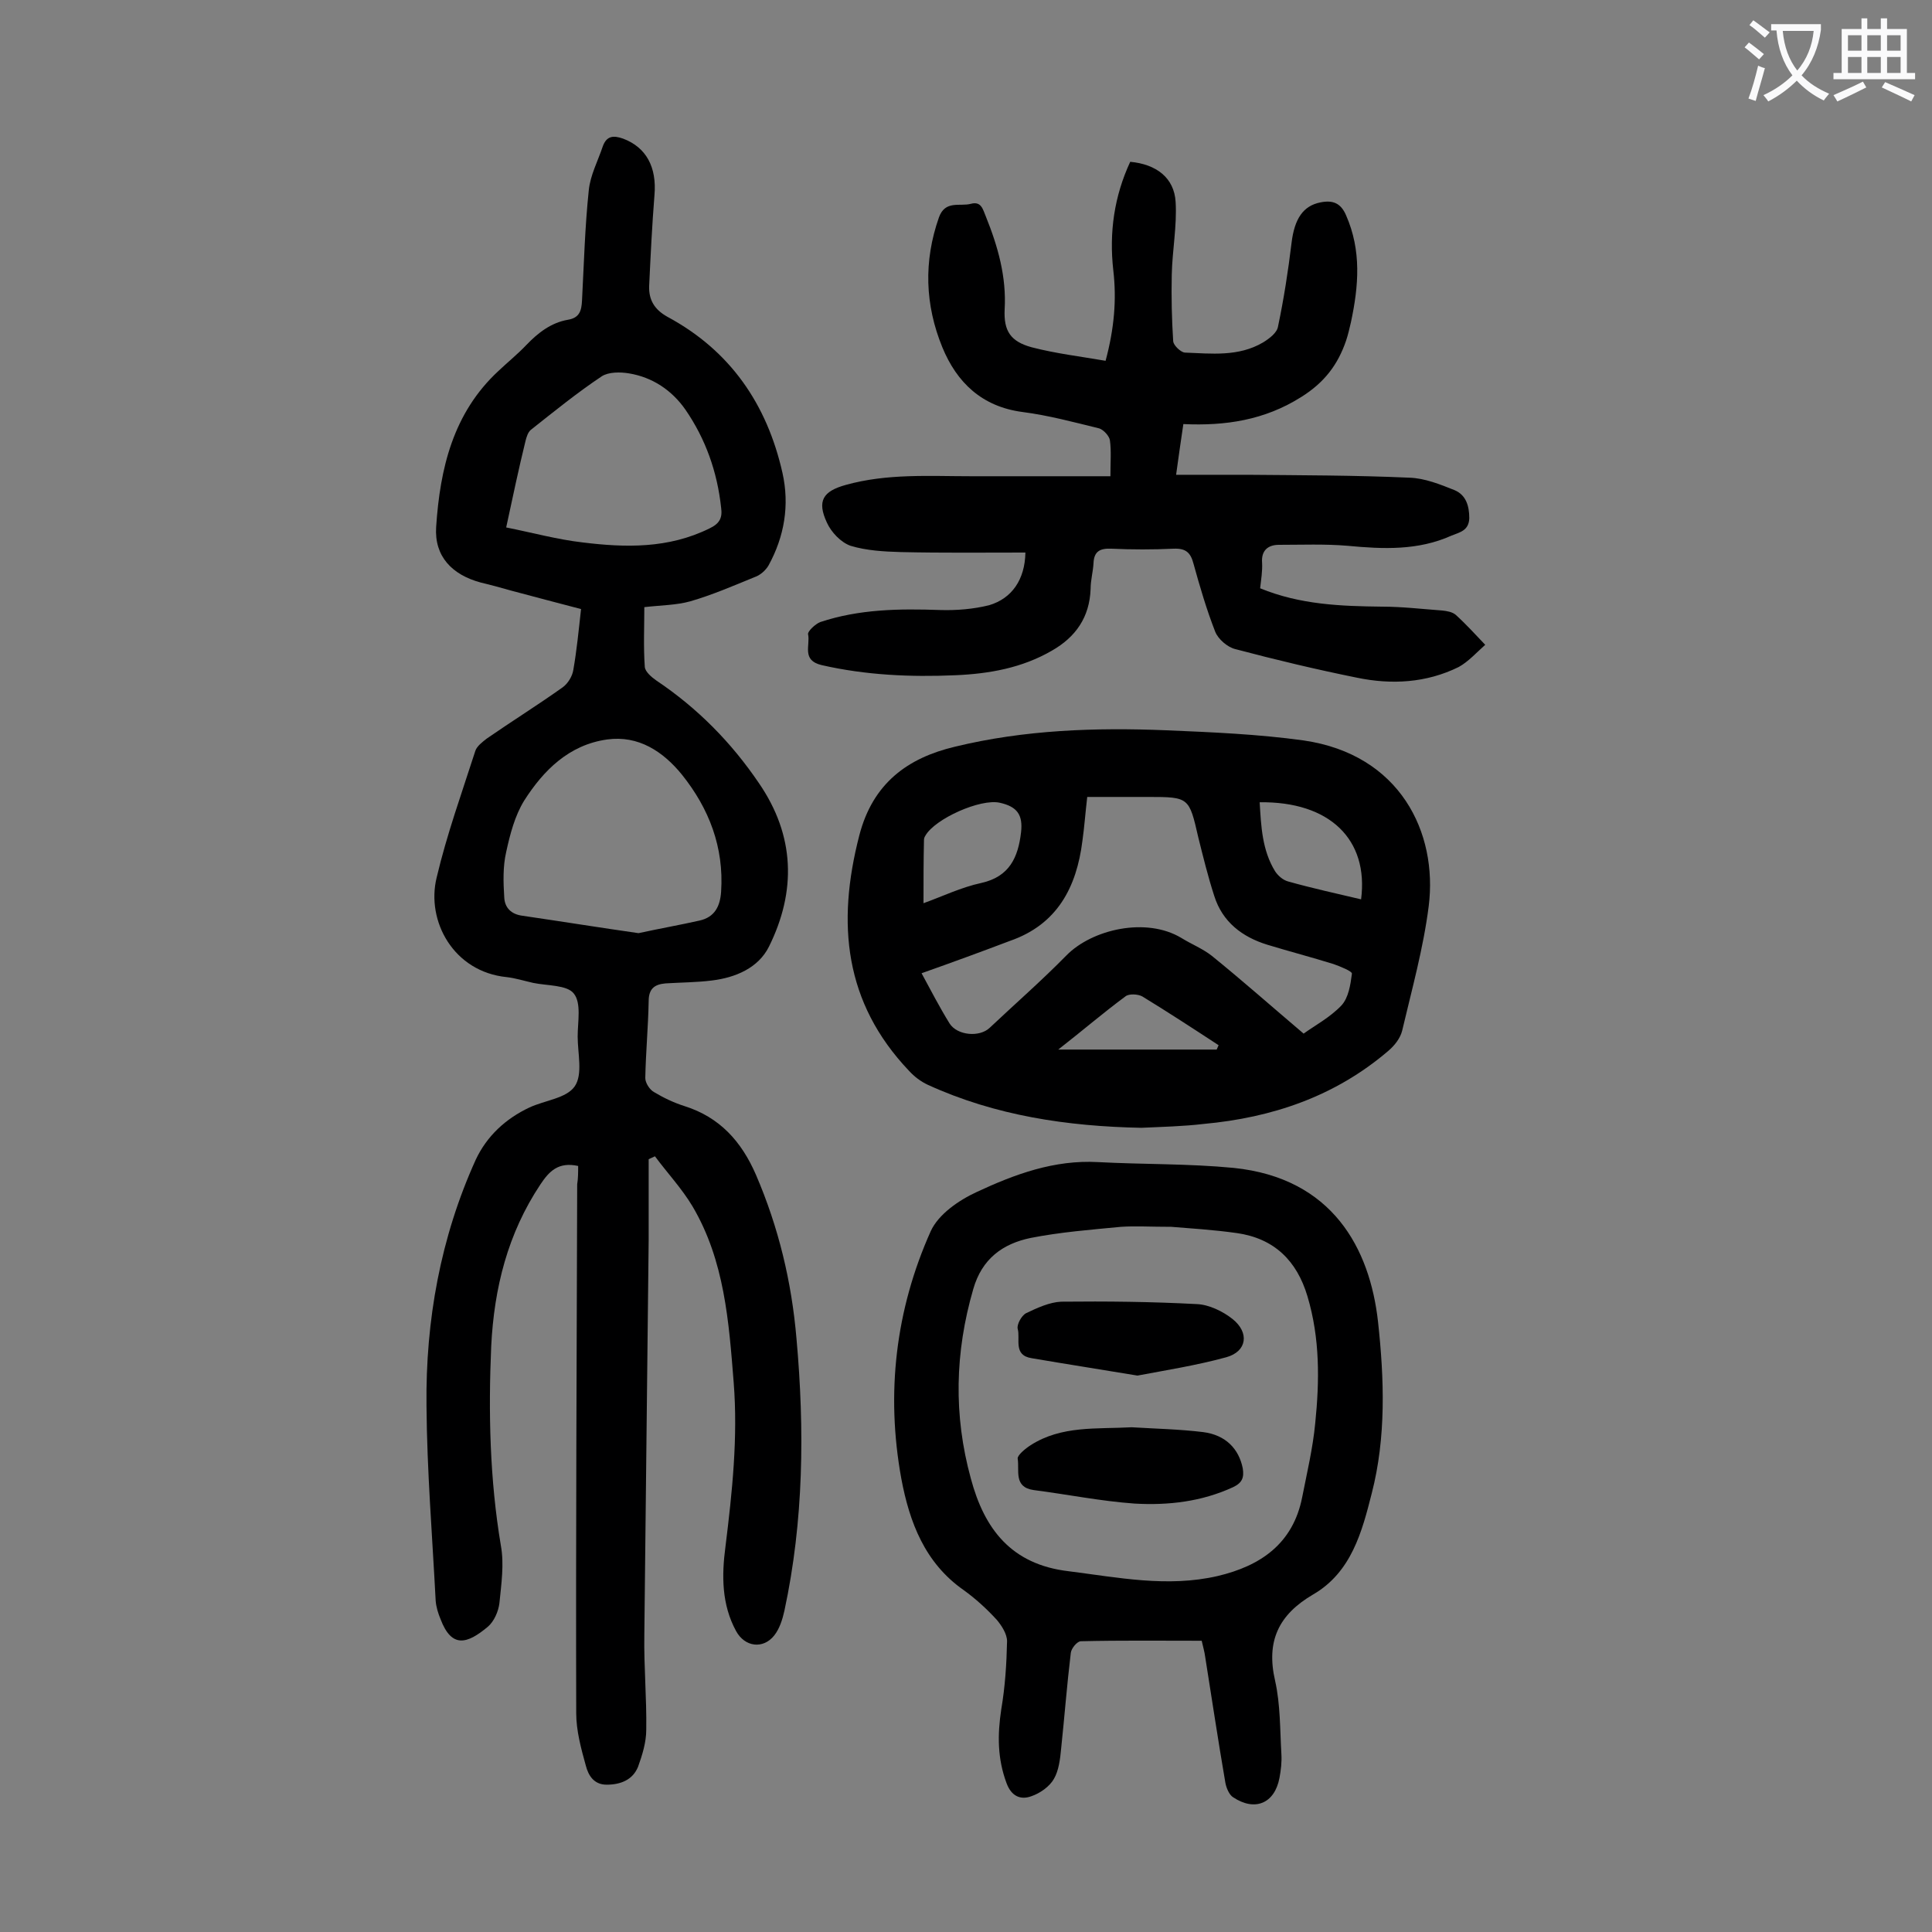 <svg enable-background="new 0 0 400 400" viewBox="0 0 400 400" xmlns="http://www.w3.org/2000/svg"><rect x="0" y="0" width="400" height="400" fill="#808080" stroke="none"/><g fill="#000001"><path d="m119.7 241.4c-4.1-.9-6 1.1-7.8 3.8-6.8 10.2-9.6 21.5-10.2 33.5-.6 13.8-.3 27.6 2 41.3.7 3.8.1 7.9-.3 11.9-.2 1.7-1.1 3.8-2.4 4.9-4.3 3.6-7.5 4.5-9.8-1.6-.5-1.2-.9-2.5-1-3.8-.7-13.5-1.8-26.9-1.9-40.4-.2-17.6 2.9-34.8 10.2-50.9 2.3-4.9 6.2-8.5 11.1-10.8 3.2-1.5 7.7-1.9 9.4-4.4s.6-6.8.6-10.3c0-3.1.8-6.9-.8-8.9-1.4-1.8-5.5-1.6-8.4-2.2-1.8-.4-3.7-1-5.5-1.2-11-1.1-16.7-11.6-14.5-20.6 2.1-8.9 5.2-17.5 8-26.2.3-1 1.5-1.9 2.4-2.6 5.2-3.6 10.5-6.9 15.7-10.6 1.1-.8 2-2.3 2.2-3.6.7-4 1.1-8.1 1.6-12.6-4.9-1.3-9.6-2.5-14.4-3.8-2.1-.6-4.3-1.2-6.4-1.7-5.9-1.6-9.6-5.4-9.2-11.5.8-12.1 3.5-23.6 12.9-32.3 1.9-1.8 4-3.5 5.8-5.4 2.4-2.5 5.1-4.6 8.6-5.2 2.4-.4 2.8-1.9 2.9-4 .4-7.6.6-15.2 1.4-22.8.3-3.1 1.9-6.1 2.9-9.1.8-2.2 2.2-2.3 4.2-1.6 4.8 1.8 7 5.9 6.5 11.7-.5 6.3-.8 12.5-1.1 18.8-.1 2.9 1.1 4.9 3.8 6.4 13 7 20.6 18.1 23.8 32.3 1.5 6.7.4 13.2-2.9 19.2-.6 1-1.7 2-2.9 2.4-4.4 1.8-8.8 3.7-13.3 5-2.9.8-6 .8-9.5 1.2 0 4.1-.2 8.2.1 12.4.1 1 1.4 2.1 2.4 2.8 8.5 5.7 15.5 12.8 21.2 21.2 7.5 10.9 7.8 22.4 2.1 33.9-2.2 4.4-6.9 6.4-11.8 7-3.2.4-6.4.4-9.6.6-2.3.2-3.5 1.1-3.5 3.7-.1 5.3-.6 10.6-.7 15.9 0 1 .9 2.4 1.8 2.9 2 1.2 4.1 2.2 6.3 2.9 7.3 2.3 11.8 7.3 14.8 14.2 4.7 10.9 7.4 22.2 8.4 33.9 1.7 18.9 1.5 37.8-2.5 56.4-.4 1.8-1 3.7-2.1 5.1-2.3 2.9-6.1 2.4-7.9-.9-3-5.5-3-11.5-2.2-17.5 1.4-11.3 2.6-22.6 1.7-34-1-12.6-1.9-25.2-8.5-36.4-2.2-3.7-5.2-6.9-7.8-10.4-.4.2-.9.4-1.3.6v16.7c-.3 27.3-.6 54.6-.9 81.9-.1 6.5.5 13 .4 19.5 0 2.6-.8 5.2-1.7 7.7-1.1 2.7-3.6 3.7-6.5 3.7-2.7 0-3.8-2-4.3-3.9-1-3.6-2-7.3-2-10.9-.1-36.5.1-73 .2-109.5.2-1.2.2-2.5.2-3.8zm12.5-48.2c4.6-1 8.6-1.7 12.6-2.6 3.2-.7 4.3-3 4.5-6 .6-9.2-2.5-17.2-8.1-24.2-3.9-4.8-9-8.2-15.5-7.3-7.9 1.1-13.2 6.4-17.2 12.7-1.9 3.1-2.9 6.9-3.7 10.6-.7 3-.6 6.3-.4 9.4.1 2.1 1.4 3.5 3.8 3.8 8.2 1.2 16.3 2.5 24 3.6zm-27.4-84c5.5 1.1 10.6 2.5 15.8 3.1 8.9 1.1 17.8 1.3 26.3-2.9 2.1-1 2.7-2.2 2.4-4.3-.8-7.4-3.2-14.2-7.4-20.3-2.8-4-6.8-6.7-11.7-7.5-1.8-.3-4.2-.3-5.6.6-5.1 3.4-9.9 7.3-14.7 11.1-.6.5-.9 1.5-1.1 2.3-1.4 5.7-2.6 11.4-4 17.9z"/><path d="m236.3 233.5c-15.3-.3-30.2-2.5-44.2-8.9-1.5-.7-2.8-1.7-3.9-2.9-13.4-14.1-15-30.5-10.3-48.7 2.8-10.9 10.1-16.1 19.8-18.4 14.4-3.5 29.1-4 43.8-3.4 9.5.4 19 .8 28.4 2.1 20 2.9 27.8 19.1 25.9 34.3-1.1 8.7-3.5 17.3-5.5 25.8-.4 1.6-1.6 3.1-2.9 4.2-11 9.4-24 13.8-38.2 15.1-4.2.5-8.6.6-12.9.8zm-45.5-32c1.9 3.5 3.7 7 5.8 10.4 1.6 2.5 6.2 2.9 8.3.9 5.3-5 10.8-9.8 15.9-15 5.3-5.4 16.5-8 23.8-3.6 2.1 1.3 4.4 2.2 6.3 3.7 6.3 5.1 12.4 10.5 19 16.1 2.2-1.6 5.4-3.3 7.8-5.8 1.5-1.6 1.9-4.3 2.2-6.6.1-.5-2.4-1.5-3.8-2-4.5-1.4-9.1-2.6-13.7-4-5.2-1.6-9.3-4.7-11-10.1-1.3-4-2.3-8.1-3.3-12.1-1.9-8.3-1.9-8.4-10.3-8.4-4.3 0-8.5 0-12.7 0-.4 3.4-.6 6.3-1 9.1-1.2 9.6-5.2 17.3-15 20.7-5.8 2.2-11.8 4.4-18.3 6.7zm.4-14.5c3.9-1.4 7.8-3.3 12-4.2 5.8-1.3 7.6-5.3 8.2-10.5.4-3.6-.8-5.3-4.4-6.1-4-.9-13.4 3.3-15.4 6.8-.2.3-.3.6-.3.9-.1 4.4-.1 8.6-.1 13.1zm69.6-20.9c.3 5 .5 9.9 3.2 14.3.6.9 1.6 1.8 2.7 2.1 5 1.4 10 2.5 15.1 3.7 1.6-12.4-6.5-20.3-21-20.1zm-41.7 51.2h32.8c.1-.3.3-.6.4-.9-5.2-3.4-10.4-6.8-15.8-10.1-.9-.5-2.8-.6-3.5 0-4.6 3.4-8.9 7.1-13.9 11z"/><path d="m212.3 114.4c-8.6 0-17.2.1-25.8-.1-3.5-.1-7.1-.3-10.4-1.3-2-.7-4-2.8-4.9-4.8-2.1-4.5-.8-6.5 3.9-7.8 8.6-2.4 17.3-1.8 26-1.8h28.8c0-3 .2-5.2-.1-7.4-.1-.9-1.3-2.2-2.2-2.5-5.3-1.3-10.5-2.7-15.9-3.4-8.4-1.1-13.6-6.1-16.6-13.4-3.6-8.8-3.9-17.8-.7-26.9 1.3-3.6 4.3-2.2 6.6-2.8 2.2-.6 2.5 1.2 3.1 2.6 2.5 6.2 4.3 12.5 3.9 19.3-.2 4.4 1.2 6.6 5.6 7.8 5 1.3 10.1 1.9 15.3 2.8 1.8-6.7 2.3-12.7 1.6-18.7-.9-7.9.2-15.4 3.5-22.5 5.4.5 9.1 3.3 9.4 8.3s-.7 10.1-.8 15.1c-.1 4.6 0 9.2.3 13.8.1.8 1.5 2.2 2.4 2.3 5.5.2 11.1.9 16.2-2.1 1.3-.8 2.9-2 3.1-3.3 1.2-5.7 2.1-11.5 2.8-17.3.6-5 2.4-7.7 6-8.4 2.5-.5 4.2.1 5.3 2.7 3.2 7.3 2.6 14.6 1 22.1-.3 1.3-.6 2.6-1 3.8-1.7 5-4.5 8.7-9.3 11.7-7.6 4.8-15.7 6-24.4 5.6-.5 3.5-1 6.7-1.5 10.5h14.8c11.2.1 22.3.1 33.5.6 3.2.1 6.4 1.4 9.4 2.6 2.3 1 3 3.2 3 5.8-.1 2.6-2 2.9-3.7 3.6-6.9 3.1-14.1 2.8-21.5 2.1-4.7-.4-9.5-.2-14.2-.2-2.2 0-3.7 1.1-3.5 3.7.1 1.7-.2 3.5-.4 5.3 8.3 3.4 16.7 3.7 25.2 3.8 4.2 0 8.4.5 12.5.8 1 .1 2.1.3 2.8.9 2.1 1.9 4.1 4.1 6.1 6.2-1.8 1.6-3.5 3.5-5.5 4.6-6.7 3.3-13.9 3.7-21.1 2.2-8.4-1.7-16.8-3.7-25.1-5.9-1.7-.4-3.6-2.1-4.2-3.6-1.8-4.6-3.2-9.4-4.5-14.1-.6-2.3-1.6-3.2-4.1-3.1-4.3.2-8.6.2-12.9 0-2.3-.1-3.6.5-3.7 3-.1 1.8-.6 3.5-.6 5.3-.2 5.9-3.1 10-8 12.8-6.2 3.6-13 4.8-20 5.1-9.3.4-18.5 0-27.7-2.1-4.2-1-2.3-4.1-2.8-6.4-.1-.6 1.5-2.1 2.5-2.5 8.1-2.7 16.4-2.8 24.9-2.5 3.4.1 6.9-.2 10.1-1 4.7-1.4 7.4-5.3 7.5-10.9z"/><path d="m248.8 339.7c-8.5 0-16.7-.1-25 .1-.8 0-2 1.5-2.1 2.4-.8 6.6-1.3 13.2-2 19.8-.2 2.2-.5 4.6-1.5 6.3-.9 1.6-2.9 3-4.7 3.6-2.2.8-4.1 0-5.1-2.7-1.9-5.1-1.9-10-1.1-15.3.8-4.7 1.1-9.4 1.2-14.1 0-1.5-1.1-3.2-2.1-4.4-2.1-2.3-4.4-4.4-6.9-6.2-8-5.6-11.2-14-12.9-23.1-3.2-17.6-1.2-34.9 6.1-51.2 1.6-3.5 5.8-6.4 9.5-8.1 7.9-3.7 16.1-6.7 25.1-6.2 9.4.5 18.8.3 28.1 1.2 20.5 2.1 28.2 16.7 29.9 31.8 1.3 11.9 1.7 24-1.3 35.6-2 7.9-4.2 16.3-12.1 20.9-7.2 4.2-9.8 9.7-7.9 17.9 1.1 4.9 1 10.1 1.3 15.2.1 1.6-.1 3.3-.4 4.9-1 5.3-5.1 7-9.6 4-.8-.5-1.4-1.9-1.6-3-1.5-8.7-2.8-17.4-4.2-26.2-.1-.8-.4-1.9-.7-3.2zm-6.3-85.7c-4.4 0-7.4-.2-10.4 0-6.3.6-12.6 1.1-18.7 2.3-5.8 1.2-10.1 4.3-11.9 10.6-3.8 13.1-4.1 26.1-.5 39.2 2.8 10.5 8.4 17.8 20.2 19.2 10.3 1.3 20.5 3.4 30.9 1 8.9-2.1 15.6-6.7 17.5-16.3 1-5.1 2.2-10.1 2.7-15.3.9-8.8 1-17.6-1.6-26.3-2.2-7.4-6.9-12-14.6-13.1-4.9-.7-10-1-13.6-1.3z"/><path d="m234.3 295.5c4.9.3 9.9.4 14.8 1 4.7.6 7.4 3.5 8.2 7.5.3 1.9-.1 3-2 3.9-6.5 3-13.4 3.8-20.4 3.4-7-.5-13.9-1.9-20.9-2.8-4.2-.6-2.9-4.1-3.3-6.5-.1-.7 1.6-2.1 2.7-2.8 6.4-4.1 13.7-3.3 20.9-3.7z"/><path d="m235.5 284.8c-7.8-1.3-14.9-2.4-21.9-3.6-3.9-.6-2.3-4-2.9-6.1-.2-.9.8-2.7 1.7-3.2 2.3-1.1 4.9-2.3 7.3-2.4 9.4-.1 18.7 0 28.1.5 2.5.1 5.4 1.5 7.4 3.1 3.5 2.8 3 6.7-1.3 7.9-6.2 1.7-12.6 2.7-18.4 3.8z"/></g><path d="m362.1 8.8c1.1.8 2.1 1.6 3.1 2.4l-1 1.1c-1.3-1.1-2.3-2-3-2.5zm1.9 4.8c.5.2.9.4 1.4.5-.6 2.3-1.3 4.5-1.9 6.8l-1.5-.5c.8-2.1 1.4-4.3 2-6.8zm-1-9.4c1.3.9 2.4 1.8 3.4 2.5l-1 1.1c-1.4-1.2-2.4-2.1-3.2-2.6zm3.7 2.2v-1.4h10.3v1.2c-.5 3.6-1.8 6.8-4 9.4 1.5 1.6 3.4 2.8 5.7 3.8-.3.4-.7.8-1.1 1.4-2.3-1.1-4.1-2.5-5.6-4.1-1.6 1.6-3.6 3.1-5.9 4.3-.3-.5-.7-.9-1-1.3 2.4-1.1 4.4-2.5 6-4.1-1.9-2.5-3-5.6-3.3-9.3h-1.1zm8.8 0h-6.4c.3 3.3 1.3 6 3 8.2 2-2.3 3.1-5.1 3.4-8.2z" fill="#fafafb"/><path d="m385.3 3.8h1.3v2.2h2.8v-2.2h1.3v2.2h4.1v9.1h1.7v1.3h-16.9v-1.3h1.7v-9.1h4.1v-2.2zm.4 13.1.7 1.2c-1.8.9-3.8 1.9-6 2.9-.2-.4-.5-.8-.8-1.3 2.3-1 4.3-1.9 6.1-2.8zm-3.1-6.4h2.8v-3.2h-2.8zm0 4.6h2.8v-3.3h-2.8zm4-4.6h2.8v-3.2h-2.8zm0 4.6h2.8v-3.3h-2.8zm3.7 1.9c2.1.9 4.1 1.8 6.1 2.7l-.7 1.3c-2.2-1.1-4.2-2-6.1-2.9zm3.2-9.7h-2.8v3.2h2.8zm-2.8 7.8h2.8v-3.3h-2.8z" fill="#fafafb"/></svg>
